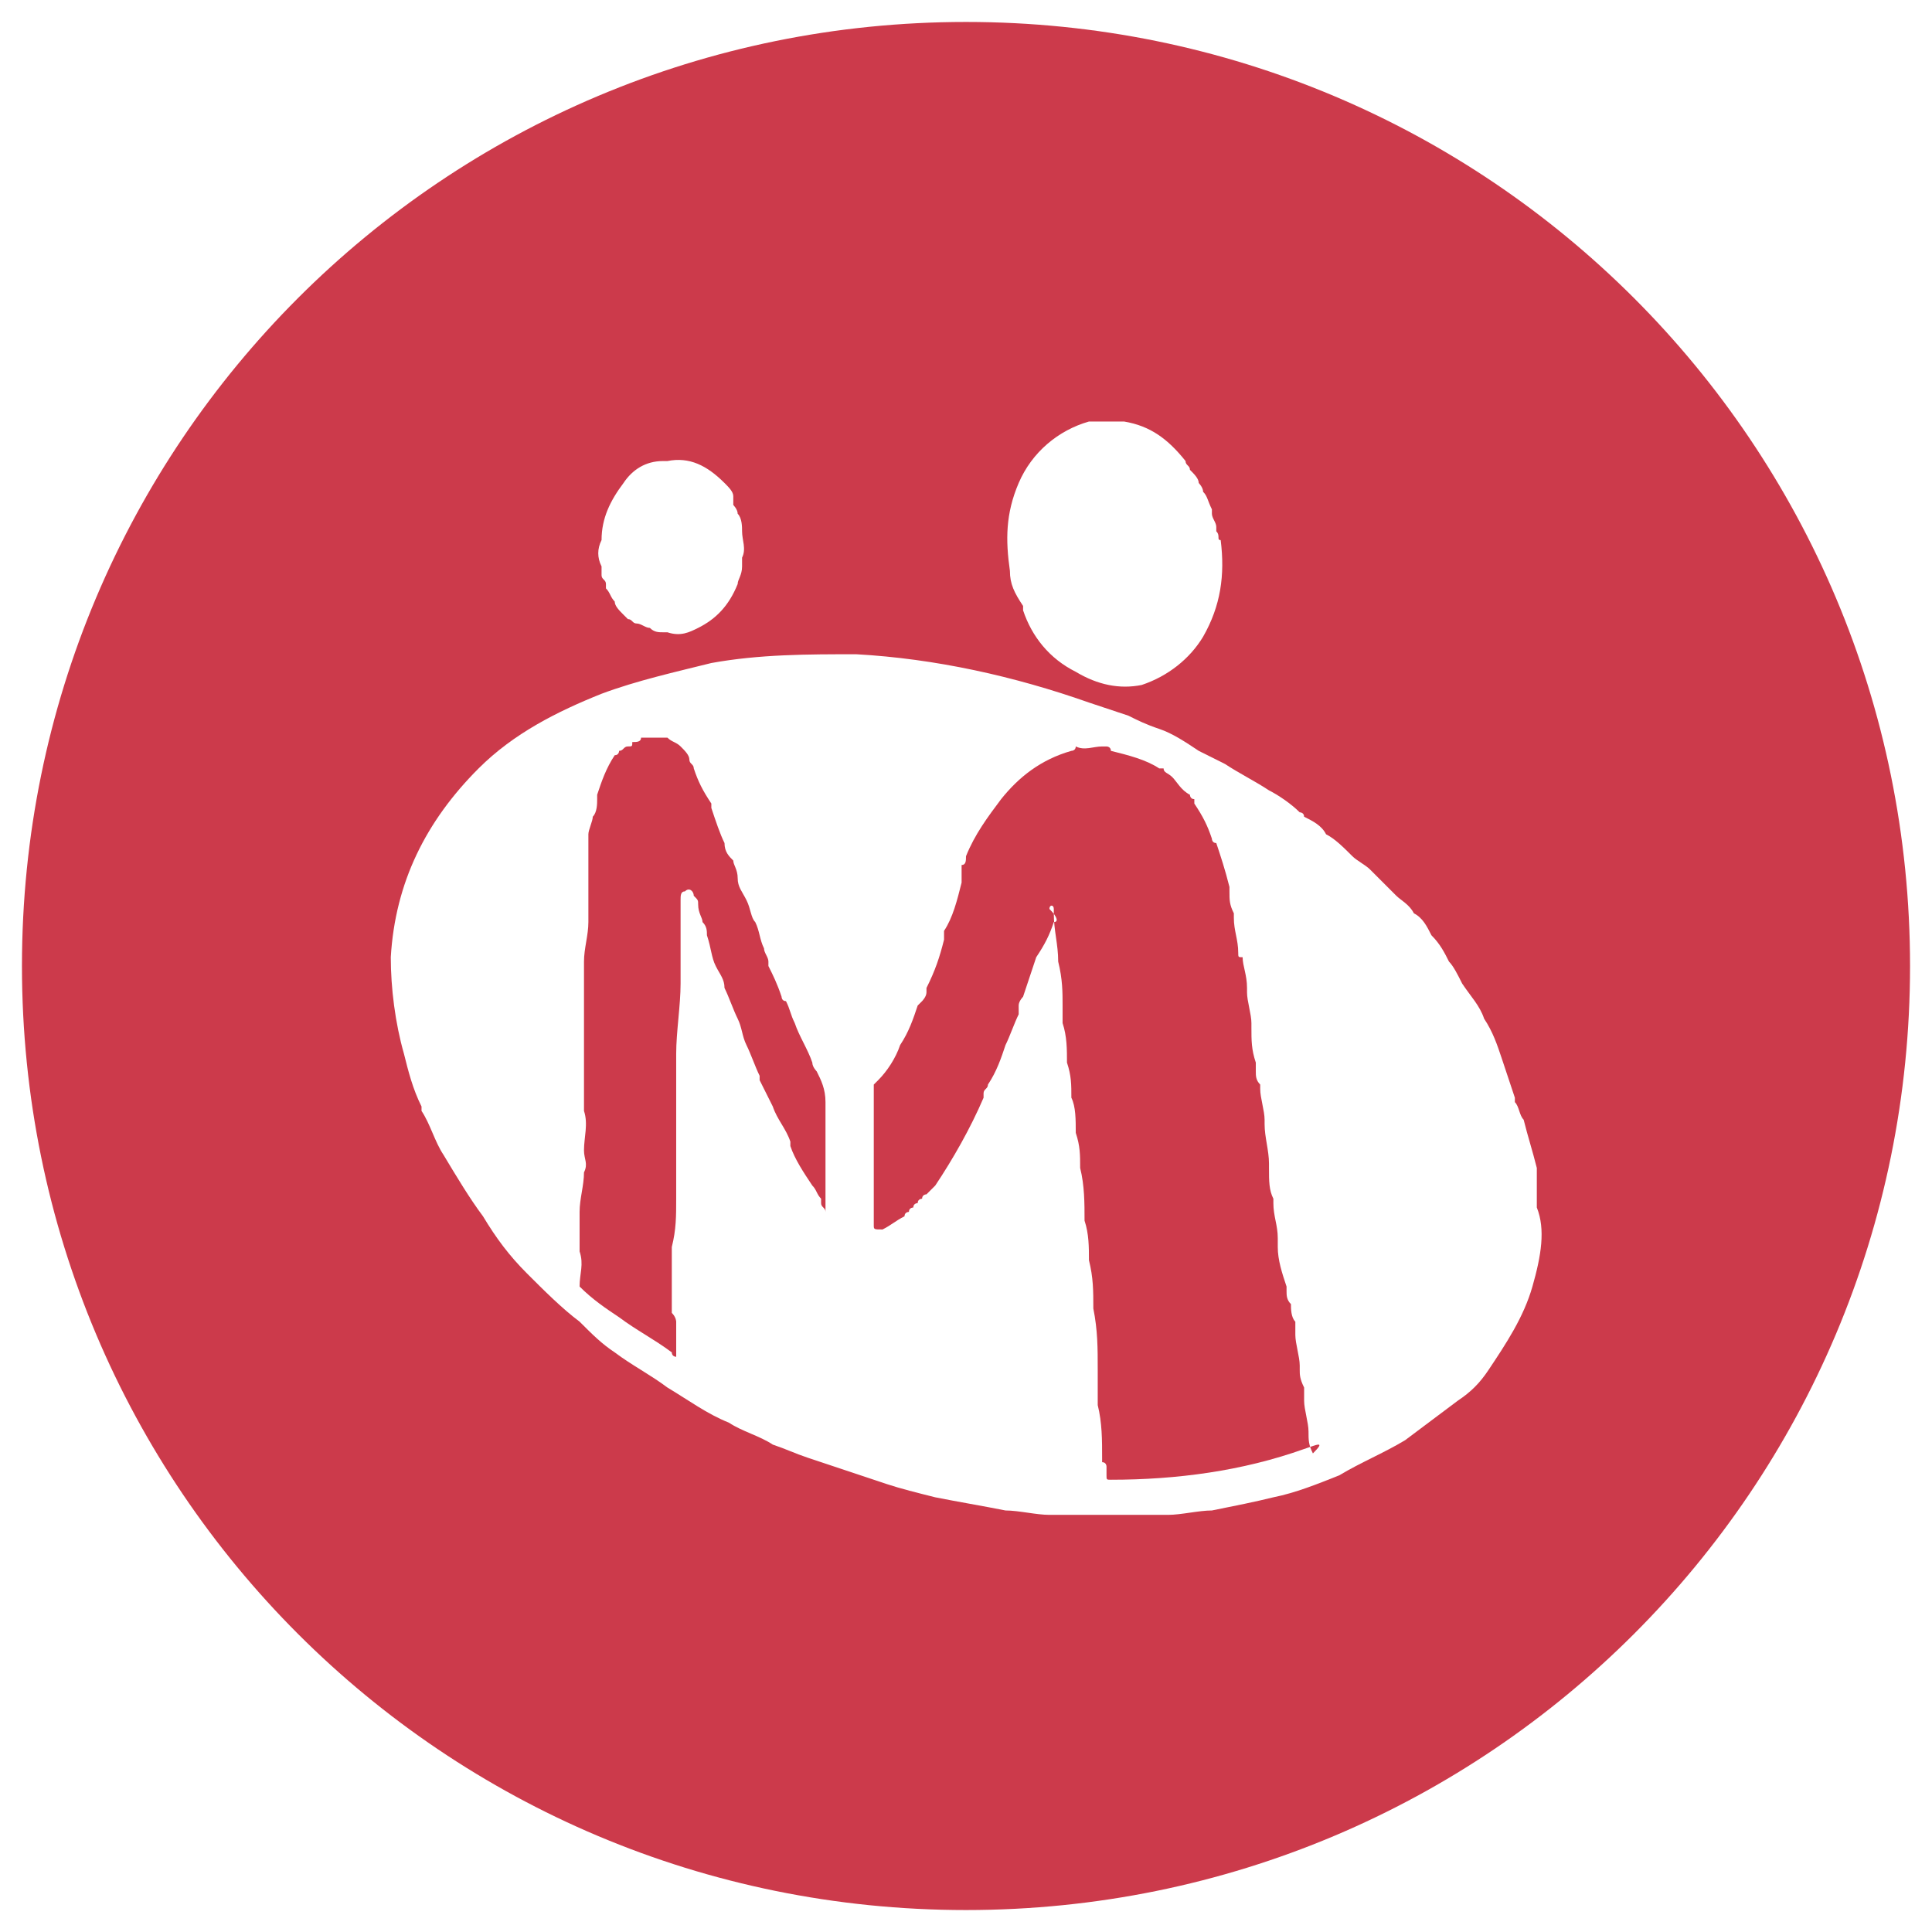 <?xml version="1.0" encoding="utf-8"?>
<!-- Generator: Adobe Illustrator 24.0.0, SVG Export Plug-In . SVG Version: 6.00 Build 0)  -->
<svg version="1.1" id="Layer_1" xmlns="http://www.w3.org/2000/svg" xmlns:xlink="http://www.w3.org/1999/xlink" x="0px" y="0px"
	 viewBox="0 0 44 44" style="enable-background:new 0 0 44 44;" xml:space="preserve">
<style type="text/css">
	.st0{fill-rule:evenodd;clip-rule:evenodd;fill:#CC3A4B;}
	.st1{fill:#CC3A4B;}
</style>
<g>
	<path class="st0" d="M15.4,30.1c0,0.2,0,0.4,0,0.7v0.1c0,0-0.1,0-0.1-0.1c-0.4-0.3-0.8-0.5-1.2-0.8c-0.3-0.2-0.6-0.4-0.9-0.7l0,0
		c0-0.3,0.1-0.5,0-0.8c0-0.1,0-0.2,0-0.2c0-0.1,0-0.1,0-0.2c0-0.2,0-0.3,0-0.5c0-0.3,0.1-0.6,0.1-0.9l0,0l0,0c0.1-0.2,0-0.3,0-0.5
		c0-0.3,0.1-0.6,0-0.9c0-0.1,0-0.1,0-0.2c0-0.3,0-0.5,0-0.8l0,0c0-0.1,0-0.2,0-0.3v-0.1c0-0.2,0-0.3,0-0.5l0,0l0,0
		c0-0.1,0-0.3,0-0.5s0-0.3,0-0.5s0-0.3,0-0.5c0-0.3,0.1-0.6,0.1-0.9c0-0.1,0-0.2,0-0.4l0,0l0,0l0,0c0-0.2,0-0.3,0-0.5
		c0-0.1,0-0.2,0-0.3l0,0v-0.1l0,0c0-0.1,0-0.2,0-0.3v-0.1c0-0.1,0-0.2,0-0.3l0,0l0,0l0,0c0-0.1,0.1-0.3,0.1-0.4
		c0.1-0.1,0.1-0.3,0.1-0.4v-0.1l0,0c0.1-0.3,0.2-0.6,0.4-0.9l0,0l0,0l0,0c0.1,0,0.1-0.1,0.1-0.1c0.1,0,0.1-0.1,0.2-0.1
		c0.1,0,0.1,0,0.1-0.1c0.1,0,0.2,0,0.2-0.1l0,0c0.1,0,0.3,0,0.4,0h0.1h0.1c0.1,0.1,0.2,0.1,0.3,0.2s0.2,0.2,0.2,0.3
		c0,0.1,0.1,0.1,0.1,0.2c0.1,0.3,0.2,0.5,0.4,0.8l0,0v0.1l0,0c0.1,0.3,0.2,0.6,0.3,0.8c0,0.2,0.1,0.3,0.2,0.4c0,0.1,0.1,0.2,0.1,0.4
		c0,0.2,0.1,0.3,0.2,0.5s0.1,0.4,0.2,0.5c0.1,0.2,0.1,0.4,0.2,0.6c0,0.1,0.1,0.2,0.1,0.3l0,0l0,0V22c0.1,0.2,0.2,0.4,0.3,0.7
		c0,0,0,0.1,0.1,0.1l0,0l0,0l0,0l0,0l0,0c0.1,0.2,0.1,0.3,0.2,0.5c0.1,0.3,0.3,0.6,0.4,0.9c0,0.1,0.1,0.2,0.1,0.2
		c0.1,0.2,0.2,0.4,0.2,0.7v0.1l0,0l0,0l0,0l0,0c0,0.1,0,0.2,0,0.3c0,0.2,0,0.4,0,0.6l0,0c0,0.5,0,1,0,1.4c0,0.1,0,0.1,0,0.2
		c0,0,0,0,0-0.1s-0.1-0.1-0.1-0.2c0,0,0,0,0-0.1c-0.1-0.1-0.1-0.2-0.2-0.3l0,0l0,0l0,0l0,0l0,0l0,0l0,0l0,0l0,0
		c-0.2-0.3-0.4-0.6-0.5-0.9c0,0,0,0,0-0.1c-0.1-0.3-0.3-0.5-0.4-0.8c-0.1-0.2-0.2-0.4-0.3-0.6v-0.1l0,0c-0.1-0.2-0.2-0.5-0.3-0.7
		c-0.1-0.2-0.1-0.4-0.2-0.6s-0.2-0.5-0.3-0.7c0-0.2-0.1-0.3-0.2-0.5s-0.1-0.4-0.2-0.7c0-0.1,0-0.2-0.1-0.3l0,0
		c0-0.1-0.1-0.2-0.1-0.4c0-0.1,0-0.1-0.1-0.2c0-0.1-0.1-0.2-0.2-0.1c-0.1,0-0.1,0.1-0.1,0.2s0,0.2,0,0.3c0,0.3,0,0.6,0,0.9
		c0,0.2,0,0.4,0,0.6v0.1c0,0.5-0.1,1.1-0.1,1.6c0,0.3,0,0.6,0,0.9c0,0.2,0,0.5,0,0.7s0,0.4,0,0.5c0,0.2,0,0.5,0,0.7l0,0l0,0l0,0l0,0
		l0,0l0,0l0,0l0,0c0,0.2,0,0.4,0,0.5c0,0.4,0,0.7-0.1,1.1c0,0.1,0,0.1,0,0.2c0,0.4,0,0.9,0,1.3l0,0C15.4,30,15.4,30.1,15.4,30.1z"/>
	<path class="st0" d="M29.7,33c-1.4,0.5-2.9,0.7-4.4,0.7c-0.1,0-0.1,0-0.1-0.1s0-0.1,0-0.2c0,0,0-0.1-0.1-0.1l0,0v-0.1
		c0-0.4,0-0.8-0.1-1.2c0-0.3,0-0.5,0-0.8c0-0.5,0-0.9-0.1-1.4c0-0.4,0-0.7-0.1-1.1c0-0.3,0-0.6-0.1-0.9c0-0.4,0-0.8-0.1-1.2
		c0-0.3,0-0.5-0.1-0.8c0-0.3,0-0.6-0.1-0.8c0-0.3,0-0.5-0.1-0.8c0-0.3,0-0.6-0.1-0.9c0-0.1,0-0.2,0-0.3v-0.1c0-0.3,0-0.6-0.1-1
		c0-0.4-0.1-0.7-0.1-1.1c0,0,0,0,0-0.1s-0.1-0.1-0.1,0c0.2,0.2,0.2,0.3,0.1,0.3c-0.1,0.3-0.2,0.5-0.4,0.8c-0.1,0.3-0.2,0.6-0.3,0.9
		c0,0-0.1,0.1-0.1,0.2V23c0,0,0,0,0,0.1c-0.1,0.2-0.2,0.5-0.3,0.7c-0.1,0.3-0.2,0.6-0.4,0.9c0,0.1-0.1,0.1-0.1,0.2c0,0,0,0,0,0.1
		c-0.3,0.7-0.7,1.4-1.1,2l0,0l0,0l0,0l-0.1,0.1l0,0l-0.1,0.1c0,0-0.1,0-0.1,0.1l0,0c0,0-0.1,0-0.1,0.1c0,0-0.1,0-0.1,0.1
		c0,0-0.1,0-0.1,0.1c0,0-0.1,0-0.1,0.1c-0.2,0.1-0.3,0.2-0.5,0.3c-0.2,0-0.2,0-0.2-0.1c0-0.3,0-0.6,0-0.9l0,0l0,0c0-0.1,0-0.1,0-0.2
		s0-0.1,0-0.2c0-0.6,0-1.1,0-1.7c0-0.1,0-0.1,0-0.2c0,0,0,0,0.1-0.1c0.2-0.2,0.4-0.5,0.5-0.8c0.2-0.3,0.3-0.6,0.4-0.9l0.1-0.1l0,0
		l0,0l0,0c0,0,0.1-0.1,0.1-0.2l0,0c0,0,0,0,0-0.1l0,0c0.2-0.4,0.3-0.7,0.4-1.1c0,0,0,0,0-0.1v-0.1l0,0l0,0c0.2-0.3,0.3-0.7,0.4-1.1
		c0,0,0,0,0-0.1l0,0l0,0l0,0c0,0,0,0,0-0.1c0,0,0,0,0-0.1l0,0c0,0,0,0,0-0.1l0,0l0,0l0,0l0,0l0,0l0,0c0.1,0,0.1-0.1,0.1-0.2
		c0.2-0.5,0.5-0.9,0.8-1.3c0.4-0.5,0.9-0.9,1.6-1.1c0,0,0.1,0,0.1-0.1l0,0c0.2,0.1,0.4,0,0.6,0c0,0,0,0,0.1,0l0,0l0,0l0,0l0,0
		c0,0,0.1,0,0.1,0.1c0.4,0.1,0.8,0.2,1.1,0.4h0.1l0,0l0,0c0,0.1,0.1,0.1,0.2,0.2s0.2,0.3,0.4,0.4l0,0l0,0l0,0c0,0,0,0.1,0.1,0.1l0,0
		v0.1c0.2,0.3,0.3,0.5,0.4,0.8c0,0,0,0.1,0.1,0.1l0,0c0.1,0.3,0.2,0.6,0.3,1c0,0,0,0,0,0.1l0,0c0,0.2,0,0.3,0.1,0.5l0,0l0,0v0.1
		c0,0.3,0.1,0.5,0.1,0.8c0,0.1,0,0.1,0.1,0.1l0,0l0,0c0,0.2,0.1,0.4,0.1,0.7c0,0,0,0,0,0.1l0,0c0,0.2,0.1,0.5,0.1,0.7v0.1l0,0
		c0,0.3,0,0.5,0.1,0.8l0,0l0,0l0,0c0,0.1,0,0.1,0,0.2s0,0.2,0.1,0.3c0,0,0,0,0,0.1c0,0.2,0.1,0.5,0.1,0.7c0,0,0,0,0,0.1l0,0
		c0,0.3,0.1,0.6,0.1,0.9c0,0,0,0,0,0.1l0,0c0,0.3,0,0.5,0.1,0.7l0,0v0.1c0,0.3,0.1,0.5,0.1,0.8v0.1c0,0,0,0,0,0.1
		c0,0.3,0.1,0.6,0.2,0.9l0,0l0,0c0,0,0,0,0,0.1s0,0.2,0.1,0.3c0,0.1,0,0.3,0.1,0.4c0,0.1,0,0.2,0,0.3c0,0.2,0.1,0.5,0.1,0.7
		c0,0,0,0,0,0.1s0,0.2,0.1,0.4c0,0.1,0,0.2,0,0.3c0,0.2,0.1,0.5,0.1,0.7c0,0.2,0,0.3,0.1,0.5l0,0C30.2,32.8,30,32.9,29.7,33z"/>
	<path class="st1" d="M22,0.5C10.1,0.5,0.5,10.1,0.5,22S10.1,43.5,22,43.5S43.5,33.9,43.5,22S33.9,0.5,22,0.5z M23.2,11
		c0.3-0.7,0.9-1.2,1.6-1.4l0,0h0.1c0.2,0,0.4,0,0.6,0h0.1l0,0c0.6,0.1,1,0.4,1.4,0.9c0,0.1,0.1,0.1,0.1,0.2c0.1,0.1,0.2,0.2,0.2,0.3
		c0,0,0.1,0.1,0.1,0.2l0,0l0,0c0.1,0.1,0.1,0.2,0.2,0.4v0.1c0,0.1,0.1,0.2,0.1,0.3c0,0,0,0,0,0.1c0.1,0.1,0,0.2,0.1,0.2
		c0.1,0.8,0,1.5-0.4,2.2c-0.3,0.5-0.8,0.9-1.4,1.1c-0.5,0.1-1,0-1.5-0.3c-0.6-0.3-1-0.8-1.2-1.4v-0.1l0,0C23.1,13.5,23,13.3,23,13
		C22.9,12.3,22.9,11.7,23.2,11z M13.7,12.3c0-0.5,0.2-0.9,0.5-1.3c0.2-0.3,0.5-0.5,0.9-0.5h0.1c0.5-0.1,0.9,0.1,1.3,0.5
		c0.1,0.1,0.2,0.2,0.2,0.3c0,0,0,0,0,0.1c0,0,0,0,0,0.1c0,0,0.1,0.1,0.1,0.2c0.1,0.1,0.1,0.3,0.1,0.4c0,0.2,0.1,0.4,0,0.6
		c0,0.1,0,0.2,0,0.2c0,0.2-0.1,0.3-0.1,0.4c-0.2,0.5-0.5,0.8-0.9,1c-0.2,0.1-0.4,0.2-0.7,0.1c0,0,0,0-0.1,0s-0.2,0-0.3-0.1
		c-0.1,0-0.2-0.1-0.3-0.1s-0.1-0.1-0.2-0.1L14.2,14c-0.1-0.1-0.2-0.2-0.2-0.3c-0.1-0.1-0.1-0.2-0.2-0.3v-0.1l0,0
		c0-0.1-0.1-0.1-0.1-0.2l0,0c0-0.1,0-0.1,0-0.2C13.6,12.7,13.6,12.5,13.7,12.3z M34.9,29.3c-0.2,0.7-0.6,1.3-1,1.9
		c-0.2,0.3-0.4,0.5-0.7,0.7c-0.4,0.3-0.8,0.6-1.2,0.9c-0.5,0.3-1,0.5-1.5,0.8c-0.5,0.2-1,0.4-1.5,0.5c-0.4,0.1-0.9,0.2-1.4,0.3
		c-0.3,0-0.7,0.1-1,0.1c-0.4,0-0.8,0-1.1,0c-0.4,0-0.8,0-1.1,0c-0.2,0-0.3,0-0.5,0c-0.3,0-0.7-0.1-1-0.1c-0.5-0.1-1.1-0.2-1.6-0.3
		c-0.4-0.1-0.8-0.2-1.1-0.3c-0.6-0.2-1.2-0.4-1.8-0.6c-0.3-0.1-0.5-0.2-0.8-0.3c-0.3-0.2-0.7-0.3-1-0.5c-0.5-0.2-0.9-0.5-1.4-0.8
		c-0.4-0.3-0.8-0.5-1.2-0.8c-0.3-0.2-0.5-0.4-0.8-0.7c-0.4-0.3-0.8-0.7-1.2-1.1s-0.7-0.8-1-1.3c-0.3-0.4-0.6-0.9-0.9-1.4
		c-0.2-0.3-0.3-0.7-0.5-1v-0.1c-0.2-0.4-0.3-0.8-0.4-1.2c-0.2-0.7-0.3-1.5-0.3-2.2c0.1-1.7,0.8-3.1,2-4.3c0.8-0.8,1.8-1.3,2.8-1.7
		c0.8-0.3,1.7-0.5,2.5-0.7c1.1-0.2,2.2-0.2,3.3-0.2c1.8,0.1,3.6,0.5,5.3,1.1c0.3,0.1,0.6,0.2,0.9,0.3l0,0l0,0
		c0.2,0.1,0.4,0.2,0.7,0.3c0.3,0.1,0.6,0.3,0.9,0.5c0.2,0.1,0.4,0.2,0.6,0.3c0.3,0.2,0.7,0.4,1,0.6c0.2,0.1,0.5,0.3,0.7,0.5l0,0l0,0
		l0,0l0,0l0,0c0,0,0.1,0,0.1,0.1c0.2,0.1,0.4,0.2,0.5,0.4c0.2,0.1,0.4,0.3,0.6,0.5c0.1,0.1,0.3,0.2,0.4,0.3c0.2,0.2,0.4,0.4,0.6,0.6
		c0.1,0.1,0.3,0.2,0.4,0.4c0.2,0.1,0.3,0.3,0.4,0.5c0.2,0.2,0.3,0.4,0.4,0.6c0.1,0.1,0.2,0.3,0.3,0.5c0.2,0.3,0.4,0.5,0.5,0.8
		c0.2,0.3,0.3,0.6,0.4,0.9c0.1,0.3,0.2,0.6,0.3,0.9v0.1c0.1,0.1,0.1,0.3,0.2,0.4c0.1,0.4,0.2,0.7,0.3,1.1c0,0.1,0,0.3,0,0.4
		c0,0.2,0,0.3,0,0.5C35.2,28,35.1,28.6,34.9,29.3z"/>
</g>
</svg>
